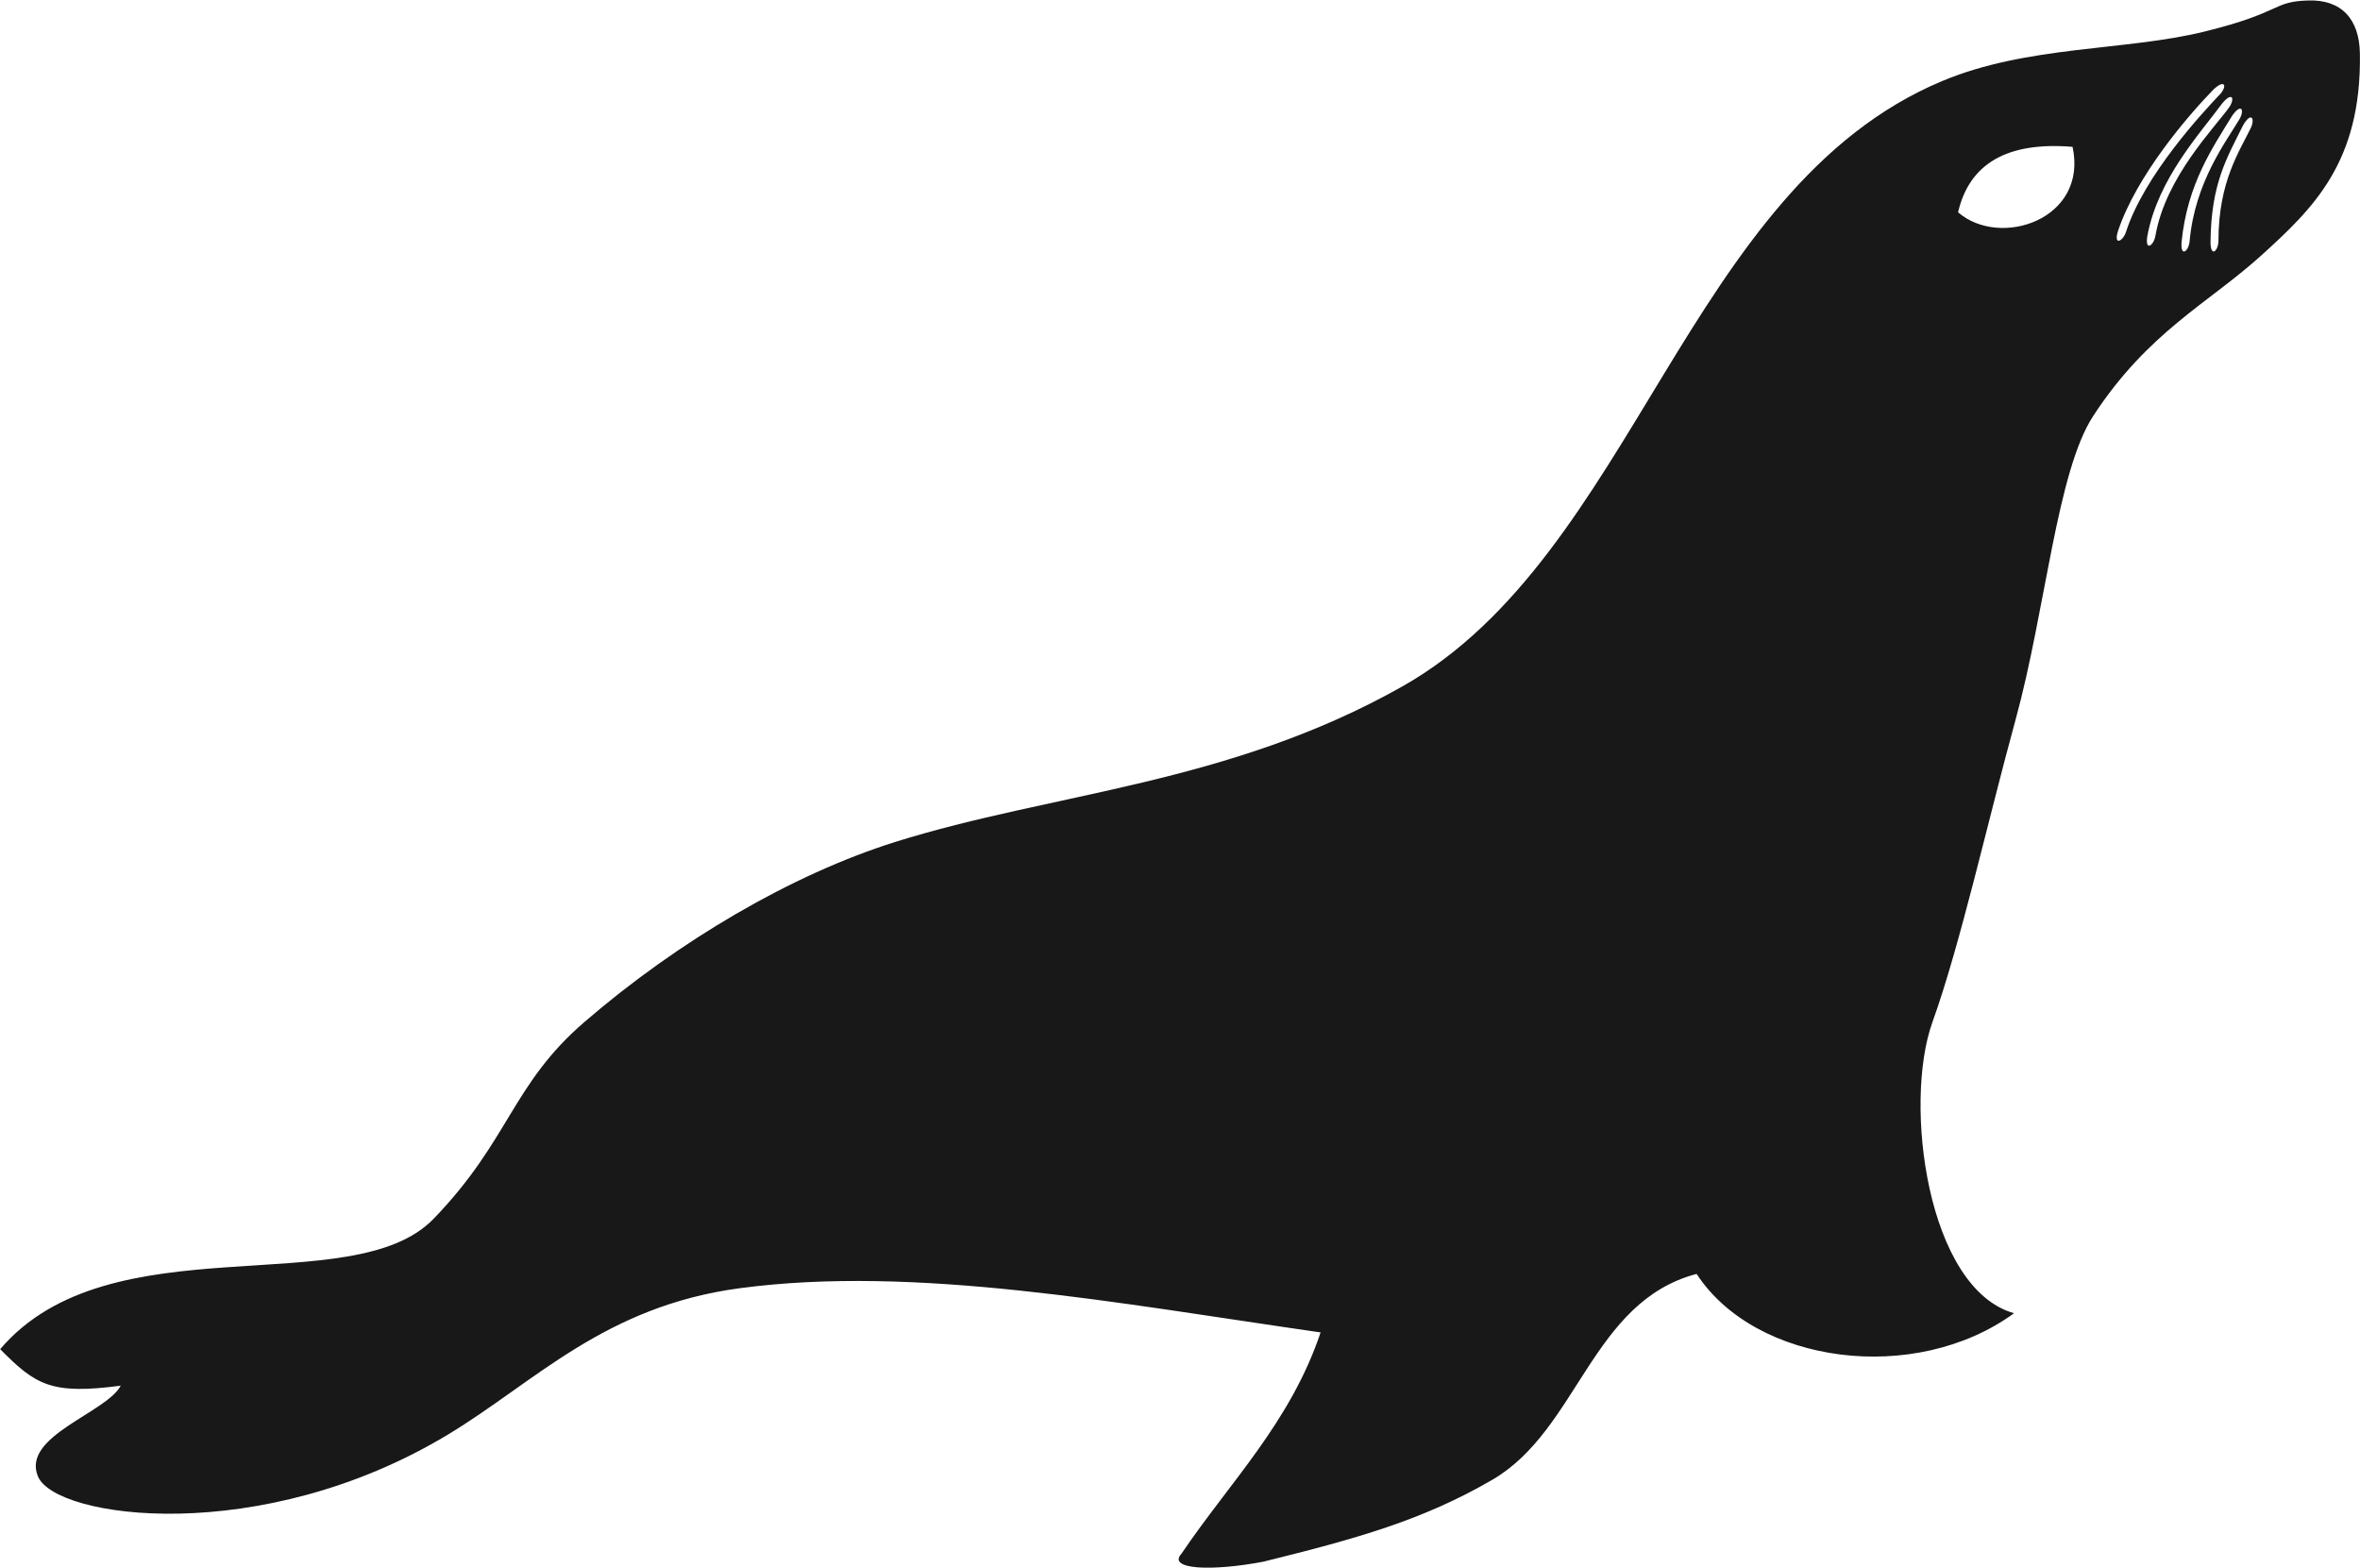 <?xml version="1.0" encoding="UTF-8"?>
<svg width="2496px" height="1658px" viewBox="0 0 2496 1658" version="1.1" xmlns="http://www.w3.org/2000/svg" xmlns:xlink="http://www.w3.org/1999/xlink">
    <!-- Generator: Sketch 51 (57462) - http://www.bohemiancoding.com/sketch -->
    <title>mariadb-icon</title>
    <desc>Created with Sketch.</desc>
    <defs></defs>
    <g id="Page-1" stroke="none" stroke-width="1" fill="none" fill-rule="evenodd">
        <g id="mariadb-icon" fill="#181818" fill-rule="nonzero">
            <path d="M2495.9,56.9 C2495.4,20 2476.3,-0.6 2441.2,0.5 C2402.6,1.7 2414.8,12.9 2331.5,33.4 C2247.3,54.1 2144.5,47.8 2053.9,85.8 C1783.4,199.3 1729.1,587.1 1483.1,726 C1299.3,829.8 1113.8,838.1 947,890.4 C837.4,924.8 717.5,995.2 618.2,1080.8 C541.1,1147.2 539.1,1205.7 458.6,1289 C372.5,1378.1 116.3,1290.5 0.2,1426.9 C37.6,1464.7 54,1475.3 127.7,1465.5 C112.4,1494.4 22.5,1518.8 40.1,1561.4 C58.6,1606.2 276.1,1636.5 473.8,1517.2 C565.9,1461.6 639.2,1381.5 782.6,1362.4 C968.2,1337.7 1181.9,1378.3 1396.7,1409.2 C1364.8,1504.2 1300.9,1567.3 1249.7,1643 C1233.8,1660.1 1281.6,1662 1336,1651.7 C1433.9,1627.5 1504.5,1608 1578.4,1565 C1669.2,1512.1 1683,1376.6 1794.4,1347.3 C1856.5,1442.7 2025.3,1465.3 2130.1,1388.9 C2038.2,1362.9 2012.8,1167.2 2043.8,1081 C2073.2,999.4 2102.2,868.8 2131.8,760.9 C2163.6,645 2175.3,499 2213.8,440 C2271.7,351.2 2335.6,320.7 2391.1,270.6 C2446.8,220.2 2497.6,171.5 2495.9,56.9 Z M2070.9,224.5 C2082.9,173 2122.9,149.6 2192,155.3 C2208.6,232.1 2115.3,263.1 2070.9,224.5 Z M2248.5,245.3 C2245.1,255.6 2235,260.1 2240.1,244.2 C2259.7,185.7 2313.7,122.7 2341,94.7 C2352.9,83.5 2355.7,90.6 2348.4,99.2 C2329.5,119.1 2267.9,185.2 2248.5,245.3 Z M2271.1,249.6 C2282.3,188.9 2326.9,141.2 2350,109.7 C2360.4,96.8 2364.1,103.5 2358,113 C2342.1,135.4 2290.4,187.2 2279.6,249.5 C2277.7,260.1 2268.4,266.1 2271.1,249.6 Z M2307.3,255.9 C2313.4,194.5 2340.2,156.1 2360.6,122.7 C2369.9,109.1 2374.2,115.4 2368.9,125.4 C2354.9,149.1 2321.4,192.2 2315.8,255.1 C2314.8,265.9 2306,272.6 2307.3,255.9 Z M2380.8,134.7 C2369,159.5 2346.3,191.5 2346.3,254.6 C2346.2,265.4 2338.1,272.9 2337.9,256.2 C2338.5,194.5 2354.8,167.8 2372.2,132.8 C2380.3,118.4 2385.2,124.3 2380.8,134.7 Z" id="Shape"></path>
        </g>
    </g>
</svg>